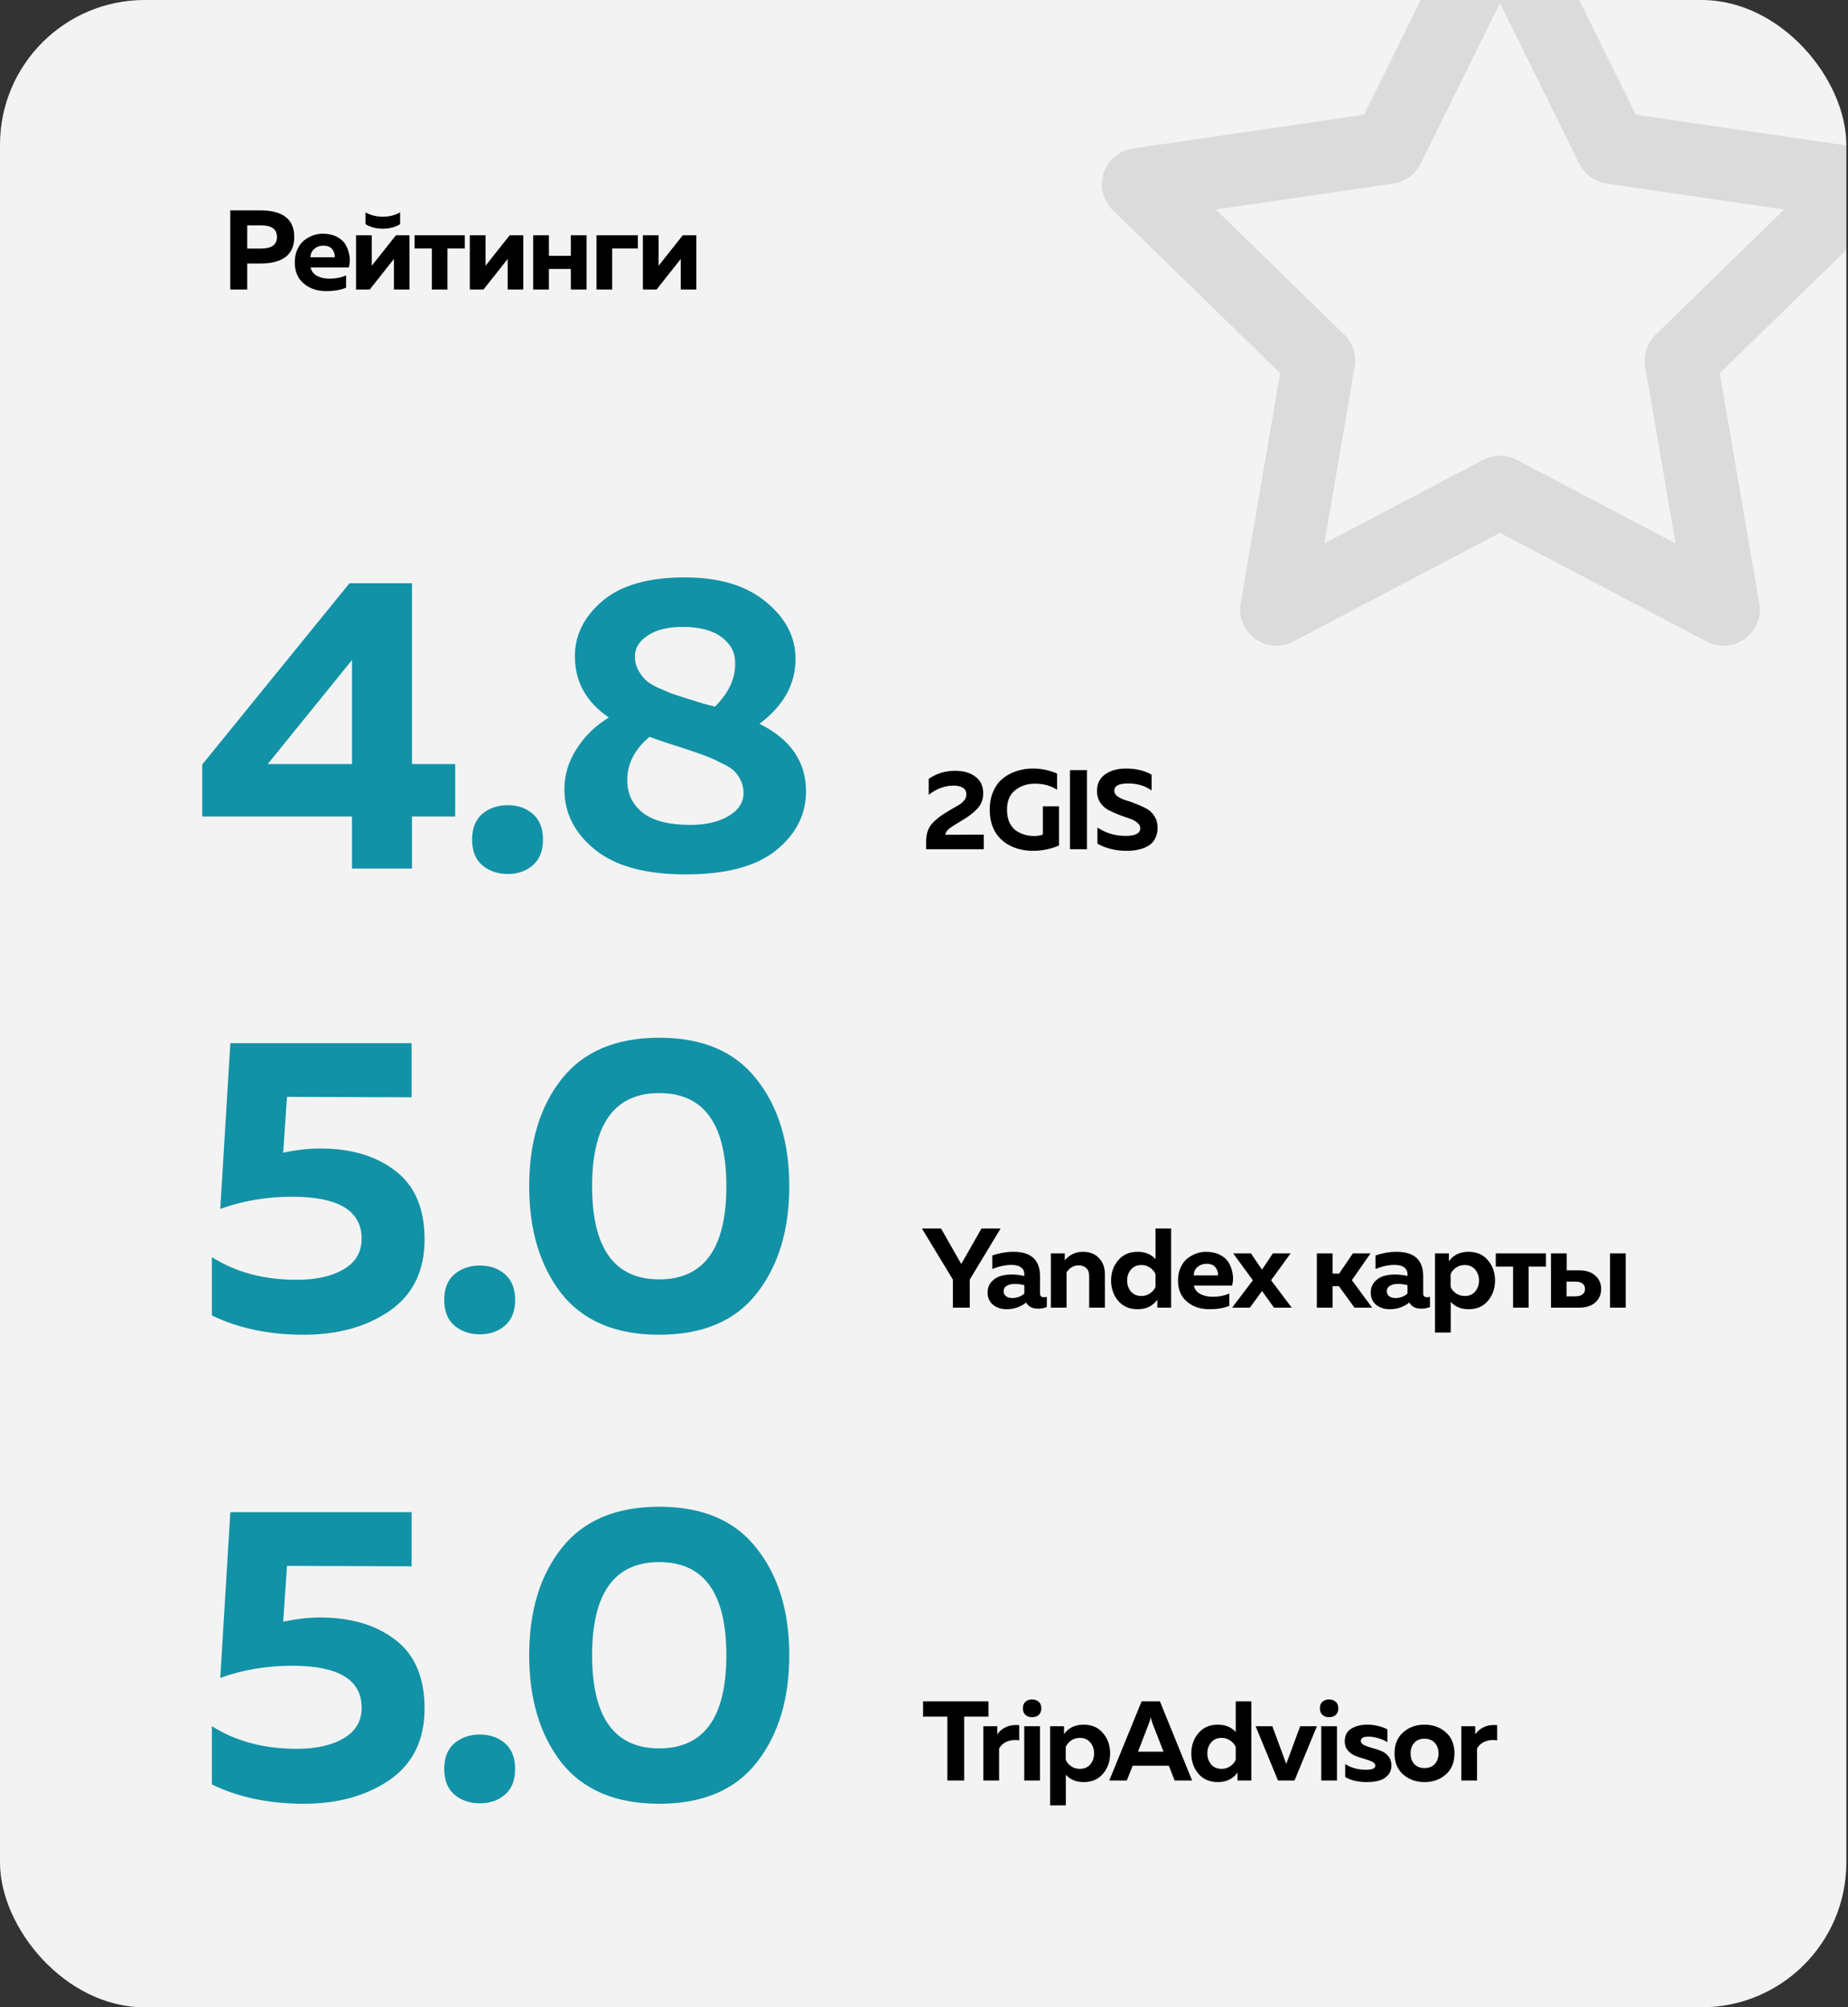 <?xml version="1.0" encoding="UTF-8"?> <svg xmlns="http://www.w3.org/2000/svg" width="383" height="416" viewBox="0 0 383 416" fill="none"><rect x="0" y="0" width="383" height="416" fill="#333333" stroke="none"/><g clip-path="url(#clip0_812_7353)"><rect width="382.653" height="416" rx="30" fill="#F3F3F3"></rect><path opacity="0.1" d="M310.867 -16.325L334.042 30.625L385.867 38.2L348.367 74.725L357.217 126.325L310.867 101.95L264.517 126.325L273.367 74.725L235.867 38.2L287.692 30.625L310.867 -16.325Z" stroke="black" stroke-width="15" stroke-linecap="round" stroke-linejoin="round"></path><path d="M47.726 43.6H53.911C58.628 43.6 60.986 45.436 60.986 49.106C60.986 52.776 58.628 54.612 53.911 54.612H51.24V60H47.726V43.6ZM54.075 51.519C56.293 51.519 57.402 50.715 57.402 49.106C57.402 47.497 56.293 46.693 54.075 46.693H51.24V51.519H54.075ZM61.093 54.377C61.093 53.362 61.272 52.464 61.632 51.683C61.991 50.886 62.459 50.262 63.037 49.809C63.631 49.356 64.248 49.012 64.888 48.778C65.544 48.544 66.208 48.427 66.879 48.427C68.004 48.427 68.972 48.637 69.784 49.059C70.612 49.481 71.222 50.028 71.612 50.699C72.002 51.355 72.268 52.105 72.409 52.948C72.565 53.776 72.526 54.604 72.291 55.431H64.373C64.544 56.212 64.997 56.798 65.731 57.189C66.466 57.563 67.332 57.751 68.332 57.751C69.566 57.751 70.698 57.524 71.729 57.072V59.625C70.62 60.094 69.246 60.328 67.606 60.328C65.731 60.328 64.177 59.805 62.944 58.758C61.71 57.712 61.093 56.252 61.093 54.377ZM69.363 53.323C69.441 52.808 69.293 52.277 68.918 51.73C68.543 51.183 67.903 50.91 66.997 50.91C66.278 50.91 65.661 51.129 65.146 51.566C64.63 51.988 64.365 52.573 64.349 53.323H69.363ZM82.926 46.459C81.911 47.083 80.716 47.396 79.341 47.396C77.967 47.396 76.772 47.083 75.757 46.459V44.022C76.835 44.616 78.029 44.912 79.341 44.912C80.653 44.912 81.848 44.616 82.926 44.022V46.459ZM76.624 60H73.789V48.755H77.045V55.08L82.059 48.755H84.87V60H81.637V53.675L76.624 60ZM92.738 60H89.505V51.496H85.92V48.755H96.322V51.496H92.738V60ZM100.202 60H97.367V48.755H100.623V55.08L105.637 48.755H108.448V60H105.215V53.675L100.202 60ZM113.762 60H110.506V48.755H113.762V53.019H118.307V48.755H121.564V60H118.307V55.736H113.762V60ZM126.878 60H123.622V48.755H132.196V51.496H126.878V60ZM136.072 60H133.237V48.755H136.494V55.08L141.507 48.755H144.319V60H141.086V53.675L136.072 60Z" fill="black"></path><path d="M192.476 161.428C194.053 160.303 195.881 159.741 197.958 159.741C199.661 159.741 201.051 160.139 202.128 160.936C203.222 161.732 203.768 162.904 203.768 164.45C203.768 165.653 203.378 166.683 202.597 167.543C201.832 168.386 200.785 169.198 199.457 169.979C197.896 170.901 196.935 171.525 196.576 171.853C196.154 172.259 195.935 172.642 195.92 173.001L203.885 172.978V176H191.937V174.43C191.937 173.571 192.062 172.798 192.312 172.111C192.577 171.424 192.999 170.807 193.577 170.26C194.171 169.713 194.663 169.307 195.053 169.042C195.444 168.761 196.037 168.386 196.834 167.917C196.88 167.886 196.919 167.863 196.951 167.847C196.982 167.831 197.021 167.808 197.068 167.777C197.115 167.746 197.154 167.722 197.185 167.707C197.279 167.644 197.474 167.535 197.771 167.379C198.083 167.207 198.286 167.09 198.38 167.027C198.474 166.965 198.638 166.863 198.872 166.723C199.106 166.566 199.27 166.449 199.364 166.371C199.457 166.277 199.575 166.152 199.715 165.996C199.871 165.84 199.981 165.7 200.043 165.575C200.106 165.45 200.16 165.301 200.207 165.129C200.254 164.958 200.277 164.778 200.277 164.591C200.277 164.013 200.043 163.575 199.575 163.279C199.106 162.966 198.458 162.81 197.63 162.81C195.85 162.81 194.132 163.443 192.476 164.708V161.428ZM205.12 167.8C205.12 166.363 205.37 165.09 205.87 163.981C206.37 162.857 207.041 161.959 207.885 161.287C208.744 160.616 209.696 160.116 210.743 159.788C211.789 159.444 212.89 159.272 214.046 159.272C215.827 159.272 217.506 159.624 219.083 160.327V163.677C217.802 162.833 216.28 162.412 214.515 162.412C212.89 162.412 211.516 162.865 210.391 163.771C209.267 164.661 208.705 166.004 208.705 167.8C208.705 168.831 208.876 169.721 209.22 170.471C209.579 171.221 210.048 171.791 210.626 172.181C211.204 172.556 211.797 172.829 212.406 173.001C213.015 173.173 213.656 173.259 214.327 173.259C214.999 173.259 215.6 173.157 216.131 172.954V167.097H219.481V175.227C217.763 175.961 215.983 176.328 214.14 176.328C213.203 176.328 212.297 176.226 211.422 176.023C210.563 175.82 209.743 175.5 208.962 175.063C208.197 174.61 207.533 174.063 206.971 173.423C206.409 172.767 205.956 171.963 205.612 171.01C205.284 170.041 205.12 168.972 205.12 167.8ZM221.757 159.6H225.272V176H221.757V159.6ZM227.352 163.935C227.352 162.42 227.922 161.264 229.062 160.467C230.203 159.671 231.632 159.272 233.35 159.272C235.411 159.272 237.184 159.694 238.668 160.538V163.817C237.278 162.818 235.591 162.334 233.607 162.365C231.827 162.396 230.937 162.904 230.937 163.888C230.937 164.325 231.155 164.708 231.593 165.036C232.046 165.364 232.6 165.629 233.256 165.832C233.928 166.02 234.646 166.27 235.411 166.582C236.192 166.879 236.911 167.207 237.567 167.566C238.238 167.91 238.793 168.425 239.23 169.112C239.683 169.799 239.91 170.596 239.91 171.502C239.91 172.392 239.738 173.157 239.394 173.798C239.066 174.438 238.598 174.938 237.988 175.297C237.379 175.656 236.708 175.914 235.974 176.07C235.24 176.242 234.42 176.328 233.514 176.328C231.233 176.328 229.211 175.836 227.446 174.852V171.502C229.195 172.658 231.132 173.236 233.256 173.236C235.302 173.236 236.325 172.712 236.325 171.666C236.325 171.197 236.099 170.791 235.646 170.448C235.208 170.088 234.654 169.807 233.982 169.604C233.326 169.386 232.608 169.128 231.827 168.831C231.062 168.519 230.343 168.191 229.672 167.847C229.016 167.488 228.461 166.972 228.008 166.301C227.571 165.629 227.352 164.84 227.352 163.935Z" fill="black"></path><path d="M200.98 271H197.49V265.19L191.07 254.6H195.03L199.223 261.957L203.417 254.6H207.376L200.98 265.19V271ZM215.549 268.095C215.549 268.595 215.814 268.845 216.345 268.845C216.564 268.845 216.767 268.813 216.955 268.751V270.883C216.361 271.102 215.76 271.211 215.151 271.211C213.964 271.211 213.136 270.789 212.667 269.946C211.496 270.867 210.145 271.328 208.614 271.328C207.505 271.328 206.568 271.023 205.803 270.414C205.053 269.79 204.678 268.946 204.678 267.884C204.678 266.994 204.944 266.252 205.475 265.658C206.006 265.065 206.623 264.667 207.326 264.464C208.028 264.245 208.794 264.136 209.622 264.136C210.543 264.136 211.433 264.237 212.292 264.44V264.042C212.292 263.464 212.066 263.003 211.613 262.66C211.16 262.316 210.504 262.144 209.645 262.144C208.396 262.144 207.068 262.425 205.662 262.988V260.176C207.162 259.676 208.614 259.427 210.02 259.427C213.706 259.427 215.549 261.121 215.549 264.51V268.095ZM210.371 266.08C209.7 266.08 209.137 266.205 208.684 266.455C208.232 266.705 208.005 267.095 208.005 267.626C208.005 268.032 208.169 268.368 208.497 268.634C208.841 268.884 209.262 269.009 209.762 269.009C210.746 269.009 211.59 268.704 212.292 268.095V266.338C211.574 266.166 210.934 266.08 210.371 266.08ZM220.672 261.184C221.687 260.012 222.937 259.427 224.421 259.427C225.858 259.427 226.974 259.864 227.771 260.739C228.583 261.598 228.989 262.699 228.989 264.042V271H225.733V264.464C225.733 263.73 225.53 263.175 225.124 262.8C224.733 262.425 224.21 262.238 223.554 262.238C222.539 262.238 221.703 262.714 221.047 263.667V271H217.791V259.755H220.672V261.184ZM239.481 254.6H242.714V271H239.856V269.36C238.903 270.672 237.545 271.328 235.78 271.328C234.077 271.328 232.734 270.75 231.75 269.594C230.766 268.423 230.274 267.017 230.274 265.377C230.274 263.737 230.766 262.339 231.75 261.184C232.734 260.012 234.077 259.427 235.78 259.427C237.326 259.427 238.56 259.934 239.481 260.949V254.6ZM239.481 264.042C239.247 263.511 238.864 263.066 238.333 262.707C237.818 262.347 237.224 262.168 236.553 262.168C235.647 262.168 234.928 262.48 234.397 263.105C233.866 263.714 233.601 264.471 233.601 265.377C233.601 266.283 233.866 267.048 234.397 267.673C234.928 268.282 235.647 268.587 236.553 268.587C237.224 268.587 237.818 268.407 238.333 268.048C238.864 267.689 239.247 267.244 239.481 266.713V264.042ZM244.145 265.377C244.145 264.362 244.325 263.464 244.684 262.683C245.043 261.887 245.512 261.262 246.09 260.809C246.683 260.356 247.3 260.012 247.94 259.778C248.596 259.544 249.26 259.427 249.932 259.427C251.056 259.427 252.025 259.637 252.837 260.059C253.665 260.481 254.274 261.027 254.664 261.699C255.055 262.355 255.32 263.105 255.461 263.948C255.617 264.776 255.578 265.604 255.344 266.432H247.425C247.597 267.212 248.05 267.798 248.784 268.189C249.518 268.563 250.385 268.751 251.384 268.751C252.618 268.751 253.75 268.524 254.781 268.072V270.625C253.672 271.094 252.298 271.328 250.658 271.328C248.784 271.328 247.23 270.805 245.996 269.758C244.762 268.712 244.145 267.252 244.145 265.377ZM252.415 264.323C252.493 263.808 252.345 263.277 251.97 262.73C251.595 262.183 250.955 261.91 250.049 261.91C249.33 261.91 248.713 262.129 248.198 262.566C247.683 262.988 247.417 263.573 247.402 264.323H252.415ZM263.803 259.755H267.481L263.428 265.33L267.715 271H264.037L261.553 267.556L259.047 271H255.368L259.656 265.33L255.579 259.755H259.258L261.553 263.128L263.803 259.755ZM276.171 271H272.915V259.755H276.171V263.948H277.53L280.388 259.755H284.043L280.178 265.307L284.371 271H280.716L277.483 266.549H276.171V271ZM294.96 268.095C294.96 268.595 295.226 268.845 295.757 268.845C295.976 268.845 296.179 268.813 296.366 268.751V270.883C295.773 271.102 295.171 271.211 294.562 271.211C293.375 271.211 292.547 270.789 292.079 269.946C290.907 270.867 289.556 271.328 288.026 271.328C286.917 271.328 285.98 271.023 285.214 270.414C284.465 269.79 284.09 268.946 284.09 267.884C284.09 266.994 284.355 266.252 284.886 265.658C285.417 265.065 286.034 264.667 286.737 264.464C287.44 264.245 288.205 264.136 289.033 264.136C289.955 264.136 290.845 264.237 291.704 264.44V264.042C291.704 263.464 291.477 263.003 291.025 262.66C290.572 262.316 289.916 262.144 289.057 262.144C287.807 262.144 286.48 262.425 285.074 262.988V260.176C286.573 259.676 288.026 259.427 289.431 259.427C293.117 259.427 294.96 261.121 294.96 264.51V268.095ZM289.783 266.08C289.111 266.08 288.549 266.205 288.096 266.455C287.643 266.705 287.417 267.095 287.417 267.626C287.417 268.032 287.581 268.368 287.909 268.634C288.252 268.884 288.674 269.009 289.174 269.009C290.158 269.009 291.001 268.704 291.704 268.095V266.338C290.986 266.166 290.345 266.08 289.783 266.08ZM300.29 261.395C301.211 260.083 302.57 259.427 304.366 259.427C306.069 259.427 307.404 260.012 308.372 261.184C309.356 262.339 309.848 263.737 309.848 265.377C309.848 267.017 309.356 268.423 308.372 269.594C307.404 270.75 306.069 271.328 304.366 271.328C302.82 271.328 301.586 270.82 300.665 269.805V276.154H297.408V259.755H300.29V261.395ZM305.725 267.673C306.256 267.048 306.522 266.283 306.522 265.377C306.522 264.471 306.256 263.714 305.725 263.105C305.194 262.48 304.476 262.168 303.57 262.168C302.898 262.168 302.297 262.347 301.766 262.707C301.25 263.066 300.875 263.511 300.641 264.042V266.713C300.875 267.244 301.25 267.689 301.766 268.048C302.297 268.407 302.898 268.587 303.57 268.587C304.476 268.587 305.194 268.282 305.725 267.673ZM316.815 271H313.582V262.496H309.997V259.755H320.399V262.496H316.815V271ZM327.301 271H321.444V259.755H324.7V263.269H327.301C328.722 263.269 329.831 263.636 330.628 264.37C331.44 265.088 331.846 266.01 331.846 267.134C331.846 268.259 331.44 269.188 330.628 269.922C329.831 270.641 328.722 271 327.301 271ZM324.677 265.612V268.657H326.504C327.145 268.657 327.637 268.524 327.98 268.259C328.324 267.993 328.496 267.619 328.496 267.134C328.496 266.65 328.324 266.275 327.98 266.01C327.637 265.744 327.145 265.612 326.504 265.612H324.677ZM336.93 271H333.673V259.755H336.93V271Z" fill="black"></path><path d="M191.305 352.6H204.869V355.763H199.832V369H196.342V355.763H191.305V352.6ZM206.687 359.441C207.109 358.785 207.718 358.278 208.514 357.919C209.311 357.559 210.217 357.427 211.232 357.52V360.683C210.342 360.527 209.506 360.605 208.725 360.917C207.96 361.23 207.405 361.722 207.062 362.393V369H203.805V357.755H206.687V359.441ZM215.534 369H212.277V357.755H215.534V369ZM215.815 354.03C215.815 354.639 215.635 355.099 215.276 355.412C214.917 355.724 214.456 355.88 213.894 355.88C213.347 355.88 212.894 355.724 212.535 355.412C212.176 355.099 211.996 354.639 211.996 354.03C211.996 353.436 212.176 352.983 212.535 352.671C212.894 352.358 213.347 352.202 213.894 352.202C214.441 352.202 214.893 352.358 215.253 352.671C215.628 352.983 215.815 353.436 215.815 354.03ZM220.518 359.395C221.44 358.083 222.799 357.427 224.595 357.427C226.297 357.427 227.633 358.012 228.601 359.184C229.585 360.339 230.077 361.737 230.077 363.377C230.077 365.017 229.585 366.423 228.601 367.594C227.633 368.75 226.297 369.328 224.595 369.328C223.049 369.328 221.815 368.82 220.893 367.805V374.154H217.637V357.755H220.518V359.395ZM225.954 365.673C226.485 365.048 226.75 364.283 226.75 363.377C226.75 362.471 226.485 361.714 225.954 361.105C225.423 360.48 224.704 360.168 223.798 360.168C223.127 360.168 222.525 360.347 221.994 360.707C221.479 361.066 221.104 361.511 220.87 362.042V364.713C221.104 365.244 221.479 365.689 221.994 366.048C222.525 366.407 223.127 366.587 223.798 366.587C224.704 366.587 225.423 366.282 225.954 365.673ZM233.53 369H229.898L236.599 352.6H240.394L247.071 369H243.44L242.245 365.931H234.748L233.53 369ZM238.122 357.145L235.849 363.026H241.144L238.848 357.145C238.692 356.708 238.575 356.279 238.497 355.857C238.403 356.341 238.278 356.771 238.122 357.145ZM256.104 352.6H259.337V369H256.479V367.36C255.526 368.672 254.167 369.328 252.402 369.328C250.7 369.328 249.357 368.75 248.373 367.594C247.389 366.423 246.897 365.017 246.897 363.377C246.897 361.737 247.389 360.339 248.373 359.184C249.357 358.012 250.7 357.427 252.402 357.427C253.949 357.427 255.183 357.934 256.104 358.949V352.6ZM256.104 362.042C255.87 361.511 255.487 361.066 254.956 360.707C254.441 360.347 253.847 360.168 253.176 360.168C252.27 360.168 251.551 360.48 251.02 361.105C250.489 361.714 250.224 362.471 250.224 363.377C250.224 364.283 250.489 365.048 251.02 365.673C251.551 366.282 252.27 366.587 253.176 366.587C253.847 366.587 254.441 366.407 254.956 366.048C255.487 365.689 255.87 365.244 256.104 364.713V362.042ZM269.46 357.755H272.927L268.288 369H264.868L260.229 357.755H263.696L266.578 365.556L269.46 357.755ZM277.087 369H273.831V357.755H277.087V369ZM277.368 354.03C277.368 354.639 277.189 355.099 276.829 355.412C276.47 355.724 276.009 355.88 275.447 355.88C274.901 355.88 274.448 355.724 274.088 355.412C273.729 355.099 273.549 354.639 273.549 354.03C273.549 353.436 273.729 352.983 274.088 352.671C274.448 352.358 274.901 352.202 275.447 352.202C275.994 352.202 276.447 352.358 276.806 352.671C277.181 352.983 277.368 353.436 277.368 354.03ZM278.698 360.894C278.698 359.691 279.143 358.817 280.034 358.27C280.924 357.708 282.041 357.427 283.384 357.427C284.836 357.427 286.219 357.747 287.531 358.387V361.058C287.046 360.73 286.429 360.457 285.68 360.238C284.946 360.019 284.251 359.91 283.595 359.91C282.548 359.91 282.025 360.207 282.025 360.8C282.025 361.144 282.244 361.425 282.681 361.644C283.118 361.862 283.649 362.058 284.274 362.229C284.899 362.386 285.516 362.581 286.125 362.815C286.75 363.049 287.281 363.424 287.718 363.94C288.155 364.455 288.374 365.095 288.374 365.861C288.374 366.704 288.124 367.391 287.624 367.922C287.14 368.453 286.531 368.82 285.797 369.023C285.078 369.226 284.235 369.328 283.267 369.328C281.47 369.328 279.979 368.977 278.792 368.274V365.58C280.01 366.376 281.439 366.774 283.079 366.774C284.391 366.774 285.047 366.493 285.047 365.931C285.047 365.603 284.828 365.33 284.391 365.111C283.954 364.892 283.423 364.697 282.798 364.525C282.189 364.353 281.572 364.15 280.947 363.916C280.323 363.666 279.791 363.291 279.354 362.792C278.917 362.276 278.698 361.644 278.698 360.894ZM290.824 367.758C289.621 366.712 289.02 365.252 289.02 363.377C289.02 361.503 289.621 360.043 290.824 358.996C292.026 357.95 293.494 357.427 295.228 357.427C296.977 357.427 298.445 357.95 299.633 358.996C300.835 360.043 301.436 361.503 301.436 363.377C301.436 365.252 300.835 366.712 299.633 367.758C298.445 368.805 296.977 369.328 295.228 369.328C293.494 369.328 292.026 368.805 290.824 367.758ZM297.36 365.58C297.875 365.002 298.133 364.268 298.133 363.377C298.133 362.487 297.875 361.761 297.36 361.198C296.845 360.621 296.134 360.332 295.228 360.332C294.322 360.332 293.612 360.621 293.096 361.198C292.596 361.761 292.346 362.487 292.346 363.377C292.346 364.268 292.596 365.002 293.096 365.58C293.612 366.142 294.322 366.423 295.228 366.423C296.134 366.423 296.845 366.142 297.36 365.58ZM305.741 359.441C306.163 358.785 306.772 358.278 307.569 357.919C308.365 357.559 309.271 357.427 310.286 357.52V360.683C309.396 360.527 308.561 360.605 307.78 360.917C307.014 361.23 306.46 361.722 306.116 362.393V369H302.86V357.755H305.741V359.441Z" fill="black"></path><path d="M72.43 120.878H85.385V158.351H94.34V169.219H85.385V180H72.952V169.219H41.913V158.438L72.43 120.878ZM72.952 158.351V136.789L55.476 158.351H72.952ZM110.448 168.697C111.839 169.915 112.535 171.682 112.535 174.001C112.535 176.319 111.839 178.087 110.448 179.304C109.057 180.522 107.318 181.13 105.232 181.13C103.145 181.13 101.377 180.522 99.928 179.304C98.537 178.087 97.841 176.319 97.841 174.001C97.841 171.682 98.537 169.915 99.928 168.697C101.377 167.48 103.145 166.871 105.232 166.871C107.318 166.871 109.057 167.48 110.448 168.697ZM119.145 136.006C119.145 131.601 121.058 127.776 124.883 124.53C128.709 121.284 134.389 119.661 141.924 119.661C149.054 119.661 154.647 121.342 158.704 124.704C162.762 128.008 164.819 131.891 164.877 136.354C164.935 141.687 162.443 146.237 157.4 150.004C163.834 153.192 167.051 157.858 167.051 164.002C167.051 168.813 164.964 172.9 160.791 176.261C156.676 179.565 150.445 181.217 142.098 181.217C133.809 181.217 127.549 179.507 123.318 176.088C119.087 172.668 116.971 168.494 116.971 163.568C116.971 160.612 117.812 157.829 119.493 155.221C121.173 152.555 123.405 150.381 126.187 148.7C121.492 145.512 119.145 141.281 119.145 136.006ZM143.402 155.656C142.591 155.366 141.171 154.902 139.142 154.265C137.171 153.627 135.664 153.105 134.621 152.7C131.433 155.366 129.897 158.467 130.013 162.003C130.071 164.669 131.172 166.842 133.317 168.523C135.519 170.146 138.765 170.958 143.054 170.958C146.242 170.958 148.88 170.349 150.966 169.132C153.053 167.915 154.096 166.321 154.096 164.35C154.096 163.365 153.893 162.466 153.488 161.655C153.082 160.843 152.618 160.206 152.097 159.742C151.575 159.22 150.734 158.699 149.575 158.177C148.474 157.597 147.546 157.163 146.793 156.873C146.097 156.583 144.967 156.177 143.402 155.656ZM152.357 137.311C152.357 135.166 151.401 133.398 149.488 132.007C147.633 130.616 144.938 129.92 141.402 129.92C138.388 129.92 135.983 130.529 134.186 131.746C132.447 132.905 131.578 134.354 131.578 136.093C131.578 137.079 131.81 138.006 132.273 138.876C132.737 139.687 133.23 140.354 133.751 140.875C134.273 141.397 135.142 141.948 136.36 142.527C137.577 143.049 138.533 143.455 139.229 143.744C139.924 143.976 141.084 144.353 142.707 144.875C143.344 145.049 144.272 145.338 145.489 145.744C146.764 146.092 147.662 146.324 148.184 146.44C151.082 143.542 152.473 140.498 152.357 137.311Z" fill="#1292A6"></path><path d="M47.738 216.191H85.298V227.407L59.475 227.32L58.693 238.884C61.475 238.304 64.025 238.014 66.344 238.014C72.72 238.014 77.908 239.55 81.907 242.622C85.964 245.694 87.993 250.447 87.993 256.881C87.993 263.373 85.588 268.3 80.777 271.661C75.966 274.965 70.025 276.617 62.953 276.617C55.766 276.617 49.419 275.284 43.913 272.618V260.533C48.839 263.663 54.694 265.228 61.475 265.228C65.532 265.228 68.778 264.503 71.213 263.054C73.705 261.605 74.951 259.489 74.951 256.707C74.951 250.911 70.141 248.013 60.519 248.013C55.302 248.013 50.346 248.853 45.651 250.534L47.738 216.191ZM104.675 264.097C106.066 265.314 106.761 267.082 106.761 269.401C106.761 271.719 106.066 273.487 104.675 274.704C103.284 275.922 101.545 276.53 99.458 276.53C97.371 276.53 95.604 275.922 94.154 274.704C92.763 273.487 92.068 271.719 92.068 269.401C92.068 267.082 92.763 265.314 94.154 264.097C95.604 262.88 97.371 262.271 99.458 262.271C101.545 262.271 103.284 262.88 104.675 264.097ZM116.368 268.097C111.905 262.358 109.673 254.939 109.673 245.839C109.673 236.739 111.905 229.349 116.368 223.668C120.889 217.93 127.642 215.061 136.626 215.061C145.61 215.061 152.334 217.93 156.797 223.668C161.318 229.349 163.579 236.739 163.579 245.839C163.579 254.939 161.318 262.358 156.797 268.097C152.334 273.777 145.61 276.617 136.626 276.617C127.642 276.617 120.889 273.777 116.368 268.097ZM136.626 265.141C145.9 265.141 150.537 258.707 150.537 245.839C150.537 232.971 145.9 226.537 136.626 226.537C127.352 226.537 122.715 232.971 122.715 245.839C122.715 258.707 127.352 265.141 136.626 265.141Z" fill="#1292A6"></path><path d="M47.738 313.391H85.298V324.607L59.475 324.52L58.693 336.084C61.475 335.504 64.025 335.214 66.344 335.214C72.72 335.214 77.908 336.75 81.907 339.822C85.964 342.894 87.993 347.647 87.993 354.081C87.993 360.573 85.588 365.5 80.777 368.861C75.966 372.165 70.025 373.817 62.953 373.817C55.766 373.817 49.419 372.484 43.913 369.818V357.733C48.839 360.863 54.694 362.428 61.475 362.428C65.532 362.428 68.778 361.703 71.213 360.254C73.705 358.805 74.951 356.689 74.951 353.907C74.951 348.111 70.141 345.213 60.519 345.213C55.302 345.213 50.346 346.053 45.651 347.734L47.738 313.391ZM104.675 361.297C106.066 362.515 106.761 364.282 106.761 366.601C106.761 368.919 106.066 370.687 104.675 371.904C103.284 373.122 101.545 373.73 99.458 373.73C97.371 373.73 95.604 373.122 94.154 371.904C92.763 370.687 92.068 368.919 92.068 366.601C92.068 364.282 92.763 362.515 94.154 361.297C95.604 360.08 97.371 359.471 99.458 359.471C101.545 359.471 103.284 360.08 104.675 361.297ZM116.368 365.297C111.905 359.558 109.673 352.139 109.673 343.039C109.673 333.939 111.905 326.549 116.368 320.868C120.889 315.13 127.642 312.261 136.626 312.261C145.61 312.261 152.334 315.13 156.797 320.868C161.318 326.549 163.579 333.939 163.579 343.039C163.579 352.139 161.318 359.558 156.797 365.297C152.334 370.977 145.61 373.817 136.626 373.817C127.642 373.817 120.889 370.977 116.368 365.297ZM136.626 362.341C145.9 362.341 150.537 355.907 150.537 343.039C150.537 330.171 145.9 323.738 136.626 323.738C127.352 323.738 122.715 330.171 122.715 343.039C122.715 355.907 127.352 362.341 136.626 362.341Z" fill="#1292A6"></path></g><defs><clipPath id="clip0_812_7353"><rect width="382.653" height="416" rx="30" fill="white"></rect></clipPath></defs></svg> 
